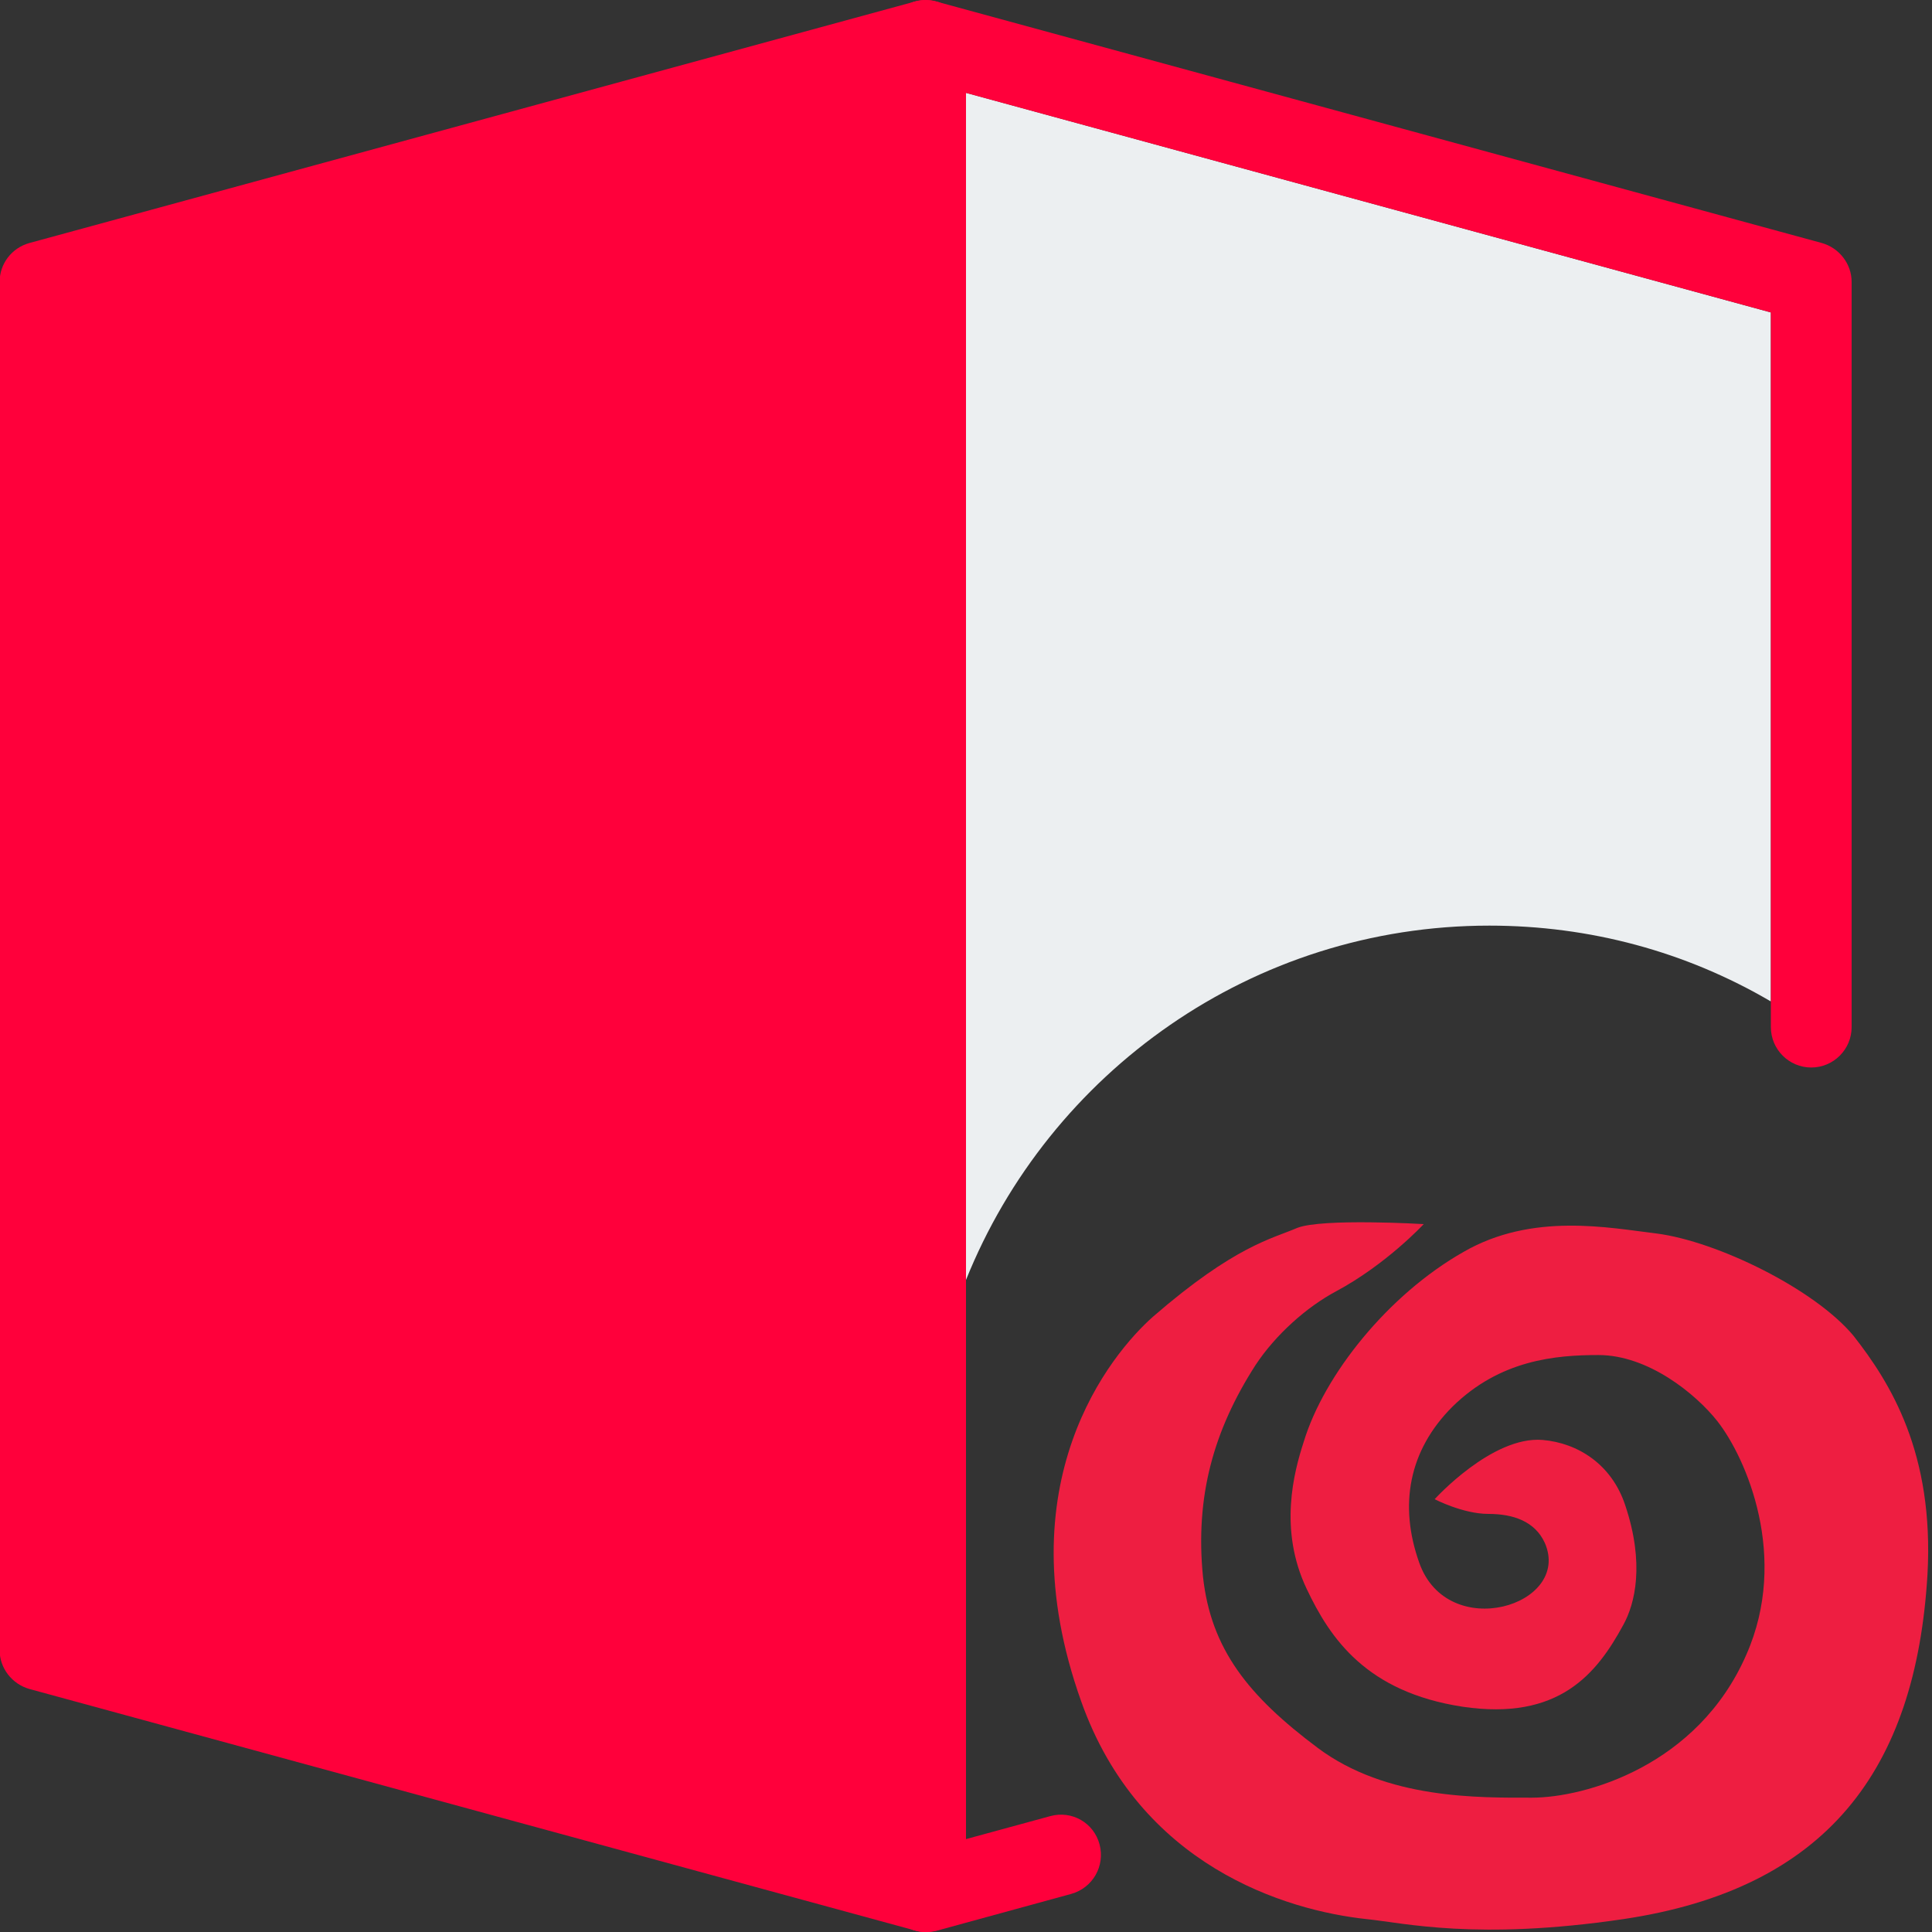 <?xml version="1.0" encoding="utf-8"?>
<!-- Generator: Adobe Illustrator 22.0.0, SVG Export Plug-In . SVG Version: 6.00 Build 0)  -->
<svg version="1.1" id="Layer_1" xmlns="http://www.w3.org/2000/svg" xmlns:xlink="http://www.w3.org/1999/xlink" x="0px" y="0px"
	 viewBox="0 0 512 512" style="enable-background:new 0 0 512 512;" xml:space="preserve">
<rect x="0" y="0" width="512" height="512" fill="#333333" stroke="none"/>
<style type="text/css">
	.st0{fill:#FF003B;}
	.st1{fill:#ECEFF1;}
	.st2{fill:#C90035;}
	.st3{fill:#EE1E41;}
</style>
<path class="st0" d="M245.3,10.7v490.7l-234.7-64V74.7L64,60.2L170.7,31L245.3,10.7z"/>
<path class="st1" d="M469.3,265.4V82.8L256,24.6v314.6c22.1-55,75.9-93.9,138.7-93.9C421.3,245.3,446.8,252.2,469.3,265.4z"/>
<path class="st0" d="M245.3,512c-5.9,0-10.7-4.8-10.7-10.7V10.7c0-5.9,4.8-10.7,10.7-10.7S256,4.8,256,10.7v490.7
	C256,507.2,251.2,512,245.3,512z"/>
<path class="st2" d="M-150,328.8c-8.9,0-16.2-7.2-16.2-16.2v-97c0-8.9,7.2-16.2,16.2-16.2s16.2,7.2,16.2,16.2v97
	C-133.8,321.6-141.1,328.8-150,328.8z"/>
<path class="st2" d="M-101.5,280.3c-4.1,0-8.3-1.6-11.4-4.7l-37.1-37.1l-37.1,37.1c-6.3,6.3-16.6,6.3-22.9,0s-6.3-16.6,0-22.9
	l48.5-48.5c6.3-6.3,16.6-6.3,22.9,0l48.5,48.5c6.3,6.3,6.3,16.6,0,22.9C-93.2,278.7-97.4,280.3-101.5,280.3z"/>
<path class="st0" d="M245.3,512c-0.9,0-1.9-0.1-2.8-0.4l-234.7-64c-4.6-1.3-7.9-5.5-7.9-10.3V74.7c0-4.8,3.2-9,7.9-10.3l234.7-64
	c1.8-0.5,3.8-0.5,5.6,0l234.7,64c4.6,1.3,7.9,5.5,7.9,10.3v197.5c0,5.9-4.8,10.7-10.7,10.7s-10.7-4.8-10.7-10.7V82.8l-224-61.1
	l-224,61.1v346.4l224,61.1l33-9c5.8-1.6,11.6,1.8,13.1,7.5s-1.8,11.5-7.5,13.1l-35.8,9.8C247.2,511.9,246.3,512,245.3,512z"/>
<path class="st3" d="M510.8,417.3c-3.1,51.9-26.8,83.3-80.7,91.3c-38.7,5.7-58,1-67.8,0c-21.7-2.3-60.4-14.2-75.8-57.8
	c-20.6-57.8,8-92.1,19.1-101.9c21.7-18.8,31.5-20.6,38.2-23.5c6.7-2.6,33.5-1,33.5-1s-9.8,10.6-23.2,17.8
	c-7.7,4.1-16,11.4-21.4,19.6c-11.1,17.3-16,34.8-13.9,56c2.1,19.3,12.1,31.7,30.4,45.4s42.8,13.2,56.8,13.2
	c13.9,0,43.9-8.3,56.8-37.9c11.4-25.8,0-52.1-7.7-61.9c-5.7-7.2-18.3-17.5-31.5-17.5c-11.4,0-26.1,1.3-38.7,13.7
	c-11.6,11.6-14.2,26.1-8.8,41.3c7.5,21.4,40.5,11.4,33.3-5.2c-2.6-5.7-8.3-7.7-15-7.7s-14.2-3.9-14.2-3.9s15.2-16.8,28.6-15.7
	c9.3,0.8,18.3,6.4,21.9,17.3c5.2,15.5,2.6,26.1-0.5,31.7c-7,12.9-17,25.5-42.6,21.7c-25.5-3.9-35.1-18.1-41.3-31.2
	c-7.5-15.7-3.4-31-0.8-39c5.4-17.8,22.4-39,42.3-50.3c18.3-10.6,38.7-6.4,51.3-4.9c16,2.1,41.8,14.7,52.1,27.1
	C501,366.5,512.6,385.1,510.8,417.3z"/>
</svg>
